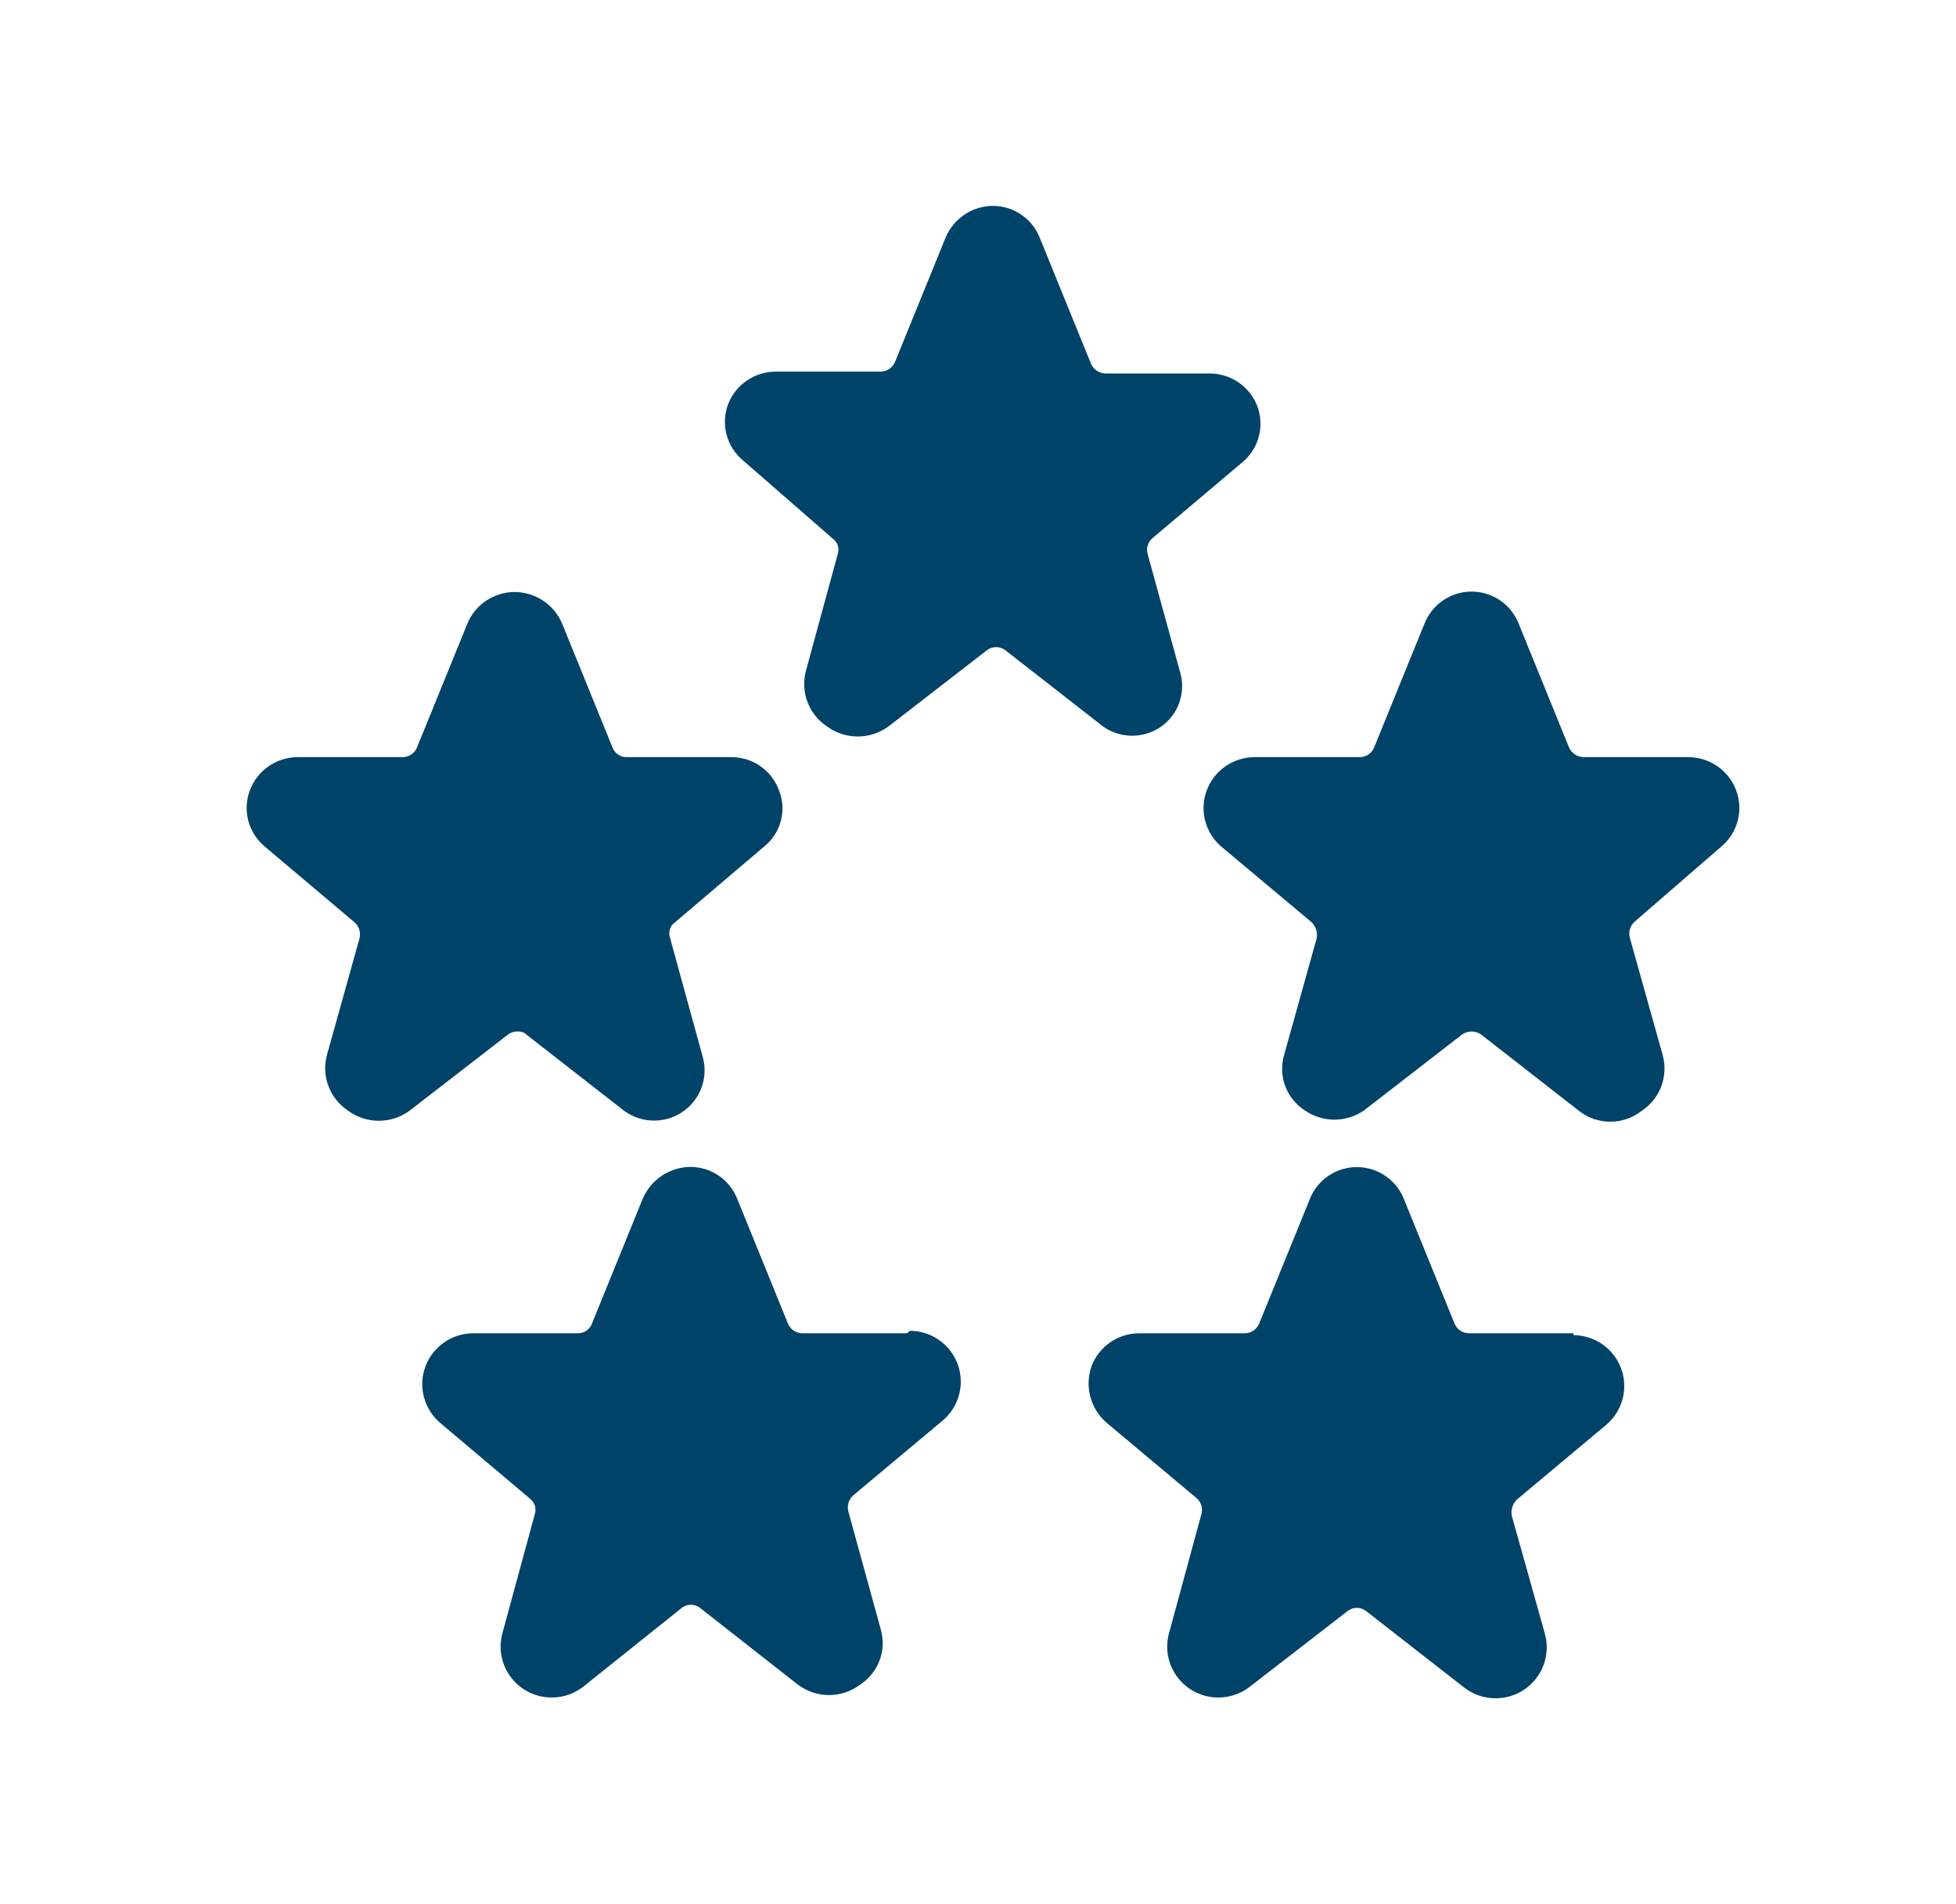 <svg width="38" height="37" viewBox="0 0 38 37" fill="none" xmlns="http://www.w3.org/2000/svg">
<path d="M22.538 14.133C22.709 14.018 22.839 13.852 22.908 13.659C22.978 13.466 22.984 13.256 22.926 13.059L22.296 10.767C22.28 10.711 22.28 10.652 22.298 10.596C22.315 10.541 22.348 10.491 22.393 10.454L24.137 8.982C24.292 8.853 24.403 8.679 24.455 8.485C24.507 8.291 24.497 8.085 24.428 7.896C24.356 7.708 24.229 7.546 24.062 7.431C23.895 7.317 23.698 7.256 23.495 7.257H21.472C21.412 7.255 21.354 7.235 21.305 7.201C21.255 7.167 21.217 7.119 21.194 7.064L20.212 4.651C20.145 4.462 20.02 4.297 19.855 4.181C19.691 4.064 19.494 4.001 19.292 4C19.095 4.001 18.902 4.06 18.738 4.17C18.575 4.279 18.447 4.434 18.371 4.615L17.39 7.028C17.368 7.084 17.33 7.132 17.28 7.167C17.23 7.201 17.172 7.22 17.111 7.221H15.076C14.874 7.22 14.676 7.281 14.509 7.395C14.342 7.509 14.215 7.672 14.143 7.86C14.073 8.049 14.064 8.255 14.116 8.449C14.168 8.643 14.279 8.817 14.434 8.946L16.178 10.466C16.225 10.499 16.259 10.546 16.277 10.601C16.294 10.655 16.294 10.713 16.275 10.767L15.657 13.035C15.604 13.233 15.614 13.443 15.685 13.636C15.757 13.828 15.887 13.993 16.057 14.109C16.232 14.24 16.444 14.311 16.663 14.311C16.881 14.311 17.094 14.24 17.269 14.109L19.171 12.637C19.222 12.596 19.286 12.574 19.352 12.574C19.418 12.574 19.482 12.596 19.534 12.637L21.436 14.121C21.597 14.233 21.788 14.294 21.985 14.296C22.182 14.298 22.374 14.241 22.538 14.133Z" fill="#004369"/>
<path d="M10.182 20.068L12.084 21.552C12.246 21.685 12.448 21.763 12.658 21.773C12.868 21.784 13.076 21.727 13.252 21.61C13.427 21.494 13.56 21.325 13.631 21.127C13.702 20.93 13.707 20.715 13.646 20.515L13.017 18.223C12.998 18.169 12.998 18.11 13.015 18.056C13.032 18.001 13.067 17.954 13.114 17.921L14.846 16.449C15.004 16.322 15.117 16.149 15.169 15.954C15.221 15.758 15.21 15.552 15.136 15.364C15.069 15.174 14.944 15.009 14.78 14.893C14.615 14.776 14.418 14.713 14.216 14.712H12.181C12.121 14.714 12.063 14.698 12.013 14.665C11.963 14.633 11.924 14.586 11.902 14.531L10.921 12.118C10.845 11.937 10.717 11.783 10.553 11.673C10.39 11.564 10.197 11.505 10 11.503C9.803 11.503 9.61 11.562 9.446 11.671C9.282 11.781 9.154 11.936 9.08 12.118L8.098 14.531C8.075 14.585 8.036 14.631 7.986 14.663C7.937 14.695 7.879 14.712 7.82 14.712H5.772C5.571 14.715 5.375 14.778 5.21 14.895C5.046 15.011 4.921 15.175 4.852 15.364C4.782 15.552 4.773 15.758 4.825 15.952C4.877 16.146 4.988 16.32 5.143 16.449L6.887 17.921C6.931 17.959 6.963 18.009 6.98 18.064C6.997 18.119 6.998 18.178 6.984 18.235L6.354 20.49C6.298 20.69 6.306 20.903 6.378 21.097C6.45 21.292 6.581 21.46 6.754 21.576C6.928 21.707 7.141 21.778 7.359 21.778C7.578 21.778 7.791 21.707 7.965 21.576L9.867 20.104C9.912 20.071 9.964 20.05 10.02 20.044C10.075 20.038 10.131 20.046 10.182 20.068Z" fill="#004369"/>
<path d="M33.441 16.449C33.596 16.32 33.706 16.146 33.758 15.952C33.81 15.758 33.801 15.552 33.731 15.364C33.663 15.175 33.538 15.011 33.373 14.895C33.209 14.778 33.013 14.715 32.811 14.712H30.776C30.715 14.713 30.655 14.697 30.603 14.664C30.552 14.632 30.511 14.586 30.485 14.531L29.504 12.118C29.432 11.935 29.306 11.777 29.143 11.666C28.98 11.555 28.787 11.495 28.589 11.495C28.391 11.495 28.198 11.555 28.035 11.666C27.872 11.777 27.746 11.935 27.674 12.118L26.693 14.531C26.67 14.585 26.631 14.631 26.581 14.663C26.532 14.695 26.474 14.712 26.415 14.712H24.367C24.166 14.714 23.969 14.777 23.804 14.892C23.639 15.008 23.513 15.171 23.443 15.36C23.373 15.548 23.363 15.754 23.413 15.948C23.464 16.143 23.573 16.318 23.725 16.449L25.482 17.921C25.523 17.961 25.553 18.011 25.57 18.066C25.587 18.12 25.59 18.178 25.579 18.235L24.949 20.49C24.889 20.69 24.895 20.904 24.967 21.099C25.039 21.295 25.173 21.462 25.349 21.576C25.517 21.693 25.718 21.756 25.924 21.756C26.13 21.756 26.331 21.693 26.5 21.576L28.401 20.104C28.456 20.064 28.521 20.043 28.589 20.043C28.657 20.043 28.723 20.064 28.777 20.104L30.679 21.588C30.852 21.723 31.065 21.796 31.285 21.796C31.504 21.796 31.717 21.723 31.89 21.588C32.065 21.473 32.199 21.307 32.273 21.112C32.347 20.917 32.357 20.703 32.302 20.502L31.66 18.21C31.648 18.156 31.65 18.099 31.667 18.047C31.684 17.994 31.715 17.946 31.757 17.909L33.441 16.449Z" fill="#004369"/>
<path d="M30.57 25.907H28.535C28.474 25.906 28.415 25.887 28.366 25.853C28.316 25.818 28.278 25.77 28.256 25.714L27.275 23.301C27.203 23.117 27.078 22.96 26.914 22.849C26.751 22.737 26.558 22.678 26.36 22.678C26.162 22.678 25.969 22.737 25.806 22.849C25.643 22.96 25.517 23.117 25.446 23.301L24.464 25.714C24.442 25.772 24.402 25.822 24.35 25.856C24.298 25.891 24.236 25.908 24.174 25.907H22.139C21.936 25.906 21.738 25.967 21.572 26.081C21.405 26.195 21.277 26.358 21.206 26.546C21.139 26.737 21.13 26.944 21.182 27.139C21.234 27.335 21.343 27.511 21.496 27.644L23.253 29.116C23.296 29.154 23.326 29.204 23.341 29.26C23.356 29.316 23.355 29.374 23.338 29.429L22.708 31.745C22.655 31.944 22.667 32.155 22.74 32.347C22.814 32.54 22.946 32.705 23.118 32.819C23.29 32.933 23.493 32.991 23.7 32.984C23.907 32.978 24.106 32.907 24.27 32.783L26.172 31.311C26.225 31.267 26.291 31.242 26.36 31.242C26.429 31.242 26.495 31.267 26.548 31.311L28.45 32.795C28.615 32.921 28.816 32.993 29.025 32.999C29.233 33.006 29.438 32.947 29.611 32.831C29.784 32.715 29.916 32.547 29.988 32.353C30.06 32.158 30.069 31.945 30.013 31.745L29.37 29.453C29.36 29.397 29.363 29.339 29.38 29.284C29.397 29.23 29.427 29.18 29.467 29.14L31.212 27.68C31.364 27.548 31.473 27.374 31.524 27.179C31.574 26.984 31.564 26.779 31.494 26.59C31.424 26.402 31.299 26.239 31.133 26.123C30.968 26.007 30.772 25.945 30.57 25.943V25.907Z" fill="#004369"/>
<path d="M17.62 25.907H15.585C15.524 25.906 15.465 25.887 15.416 25.853C15.366 25.818 15.328 25.77 15.306 25.714L14.325 23.301C14.253 23.116 14.127 22.956 13.963 22.844C13.798 22.732 13.603 22.673 13.404 22.674C13.206 22.678 13.013 22.739 12.85 22.851C12.686 22.962 12.559 23.119 12.483 23.301L11.502 25.714C11.482 25.771 11.444 25.82 11.394 25.855C11.344 25.89 11.284 25.908 11.224 25.907H9.188C8.987 25.908 8.79 25.971 8.625 26.087C8.46 26.203 8.334 26.366 8.264 26.554C8.195 26.743 8.184 26.948 8.235 27.143C8.285 27.337 8.394 27.512 8.546 27.644L10.291 29.116C10.338 29.151 10.373 29.2 10.391 29.256C10.408 29.313 10.407 29.373 10.388 29.429L9.758 31.745C9.705 31.944 9.717 32.155 9.79 32.347C9.864 32.54 9.996 32.705 10.168 32.819C10.34 32.933 10.543 32.991 10.75 32.984C10.957 32.978 11.156 32.907 11.32 32.783L13.235 31.251C13.287 31.206 13.354 31.182 13.422 31.182C13.491 31.182 13.558 31.206 13.61 31.251L15.5 32.734C15.674 32.865 15.887 32.937 16.105 32.937C16.324 32.937 16.537 32.865 16.711 32.734C16.884 32.621 17.016 32.456 17.088 32.263C17.16 32.07 17.168 31.859 17.111 31.661L16.481 29.369C16.466 29.313 16.468 29.254 16.485 29.198C16.502 29.143 16.534 29.093 16.578 29.055L18.322 27.596C18.475 27.464 18.584 27.289 18.634 27.095C18.685 26.9 18.674 26.695 18.605 26.506C18.535 26.317 18.409 26.154 18.244 26.039C18.079 25.923 17.882 25.86 17.68 25.858L17.62 25.907Z" fill="#004369"/>
</svg>
